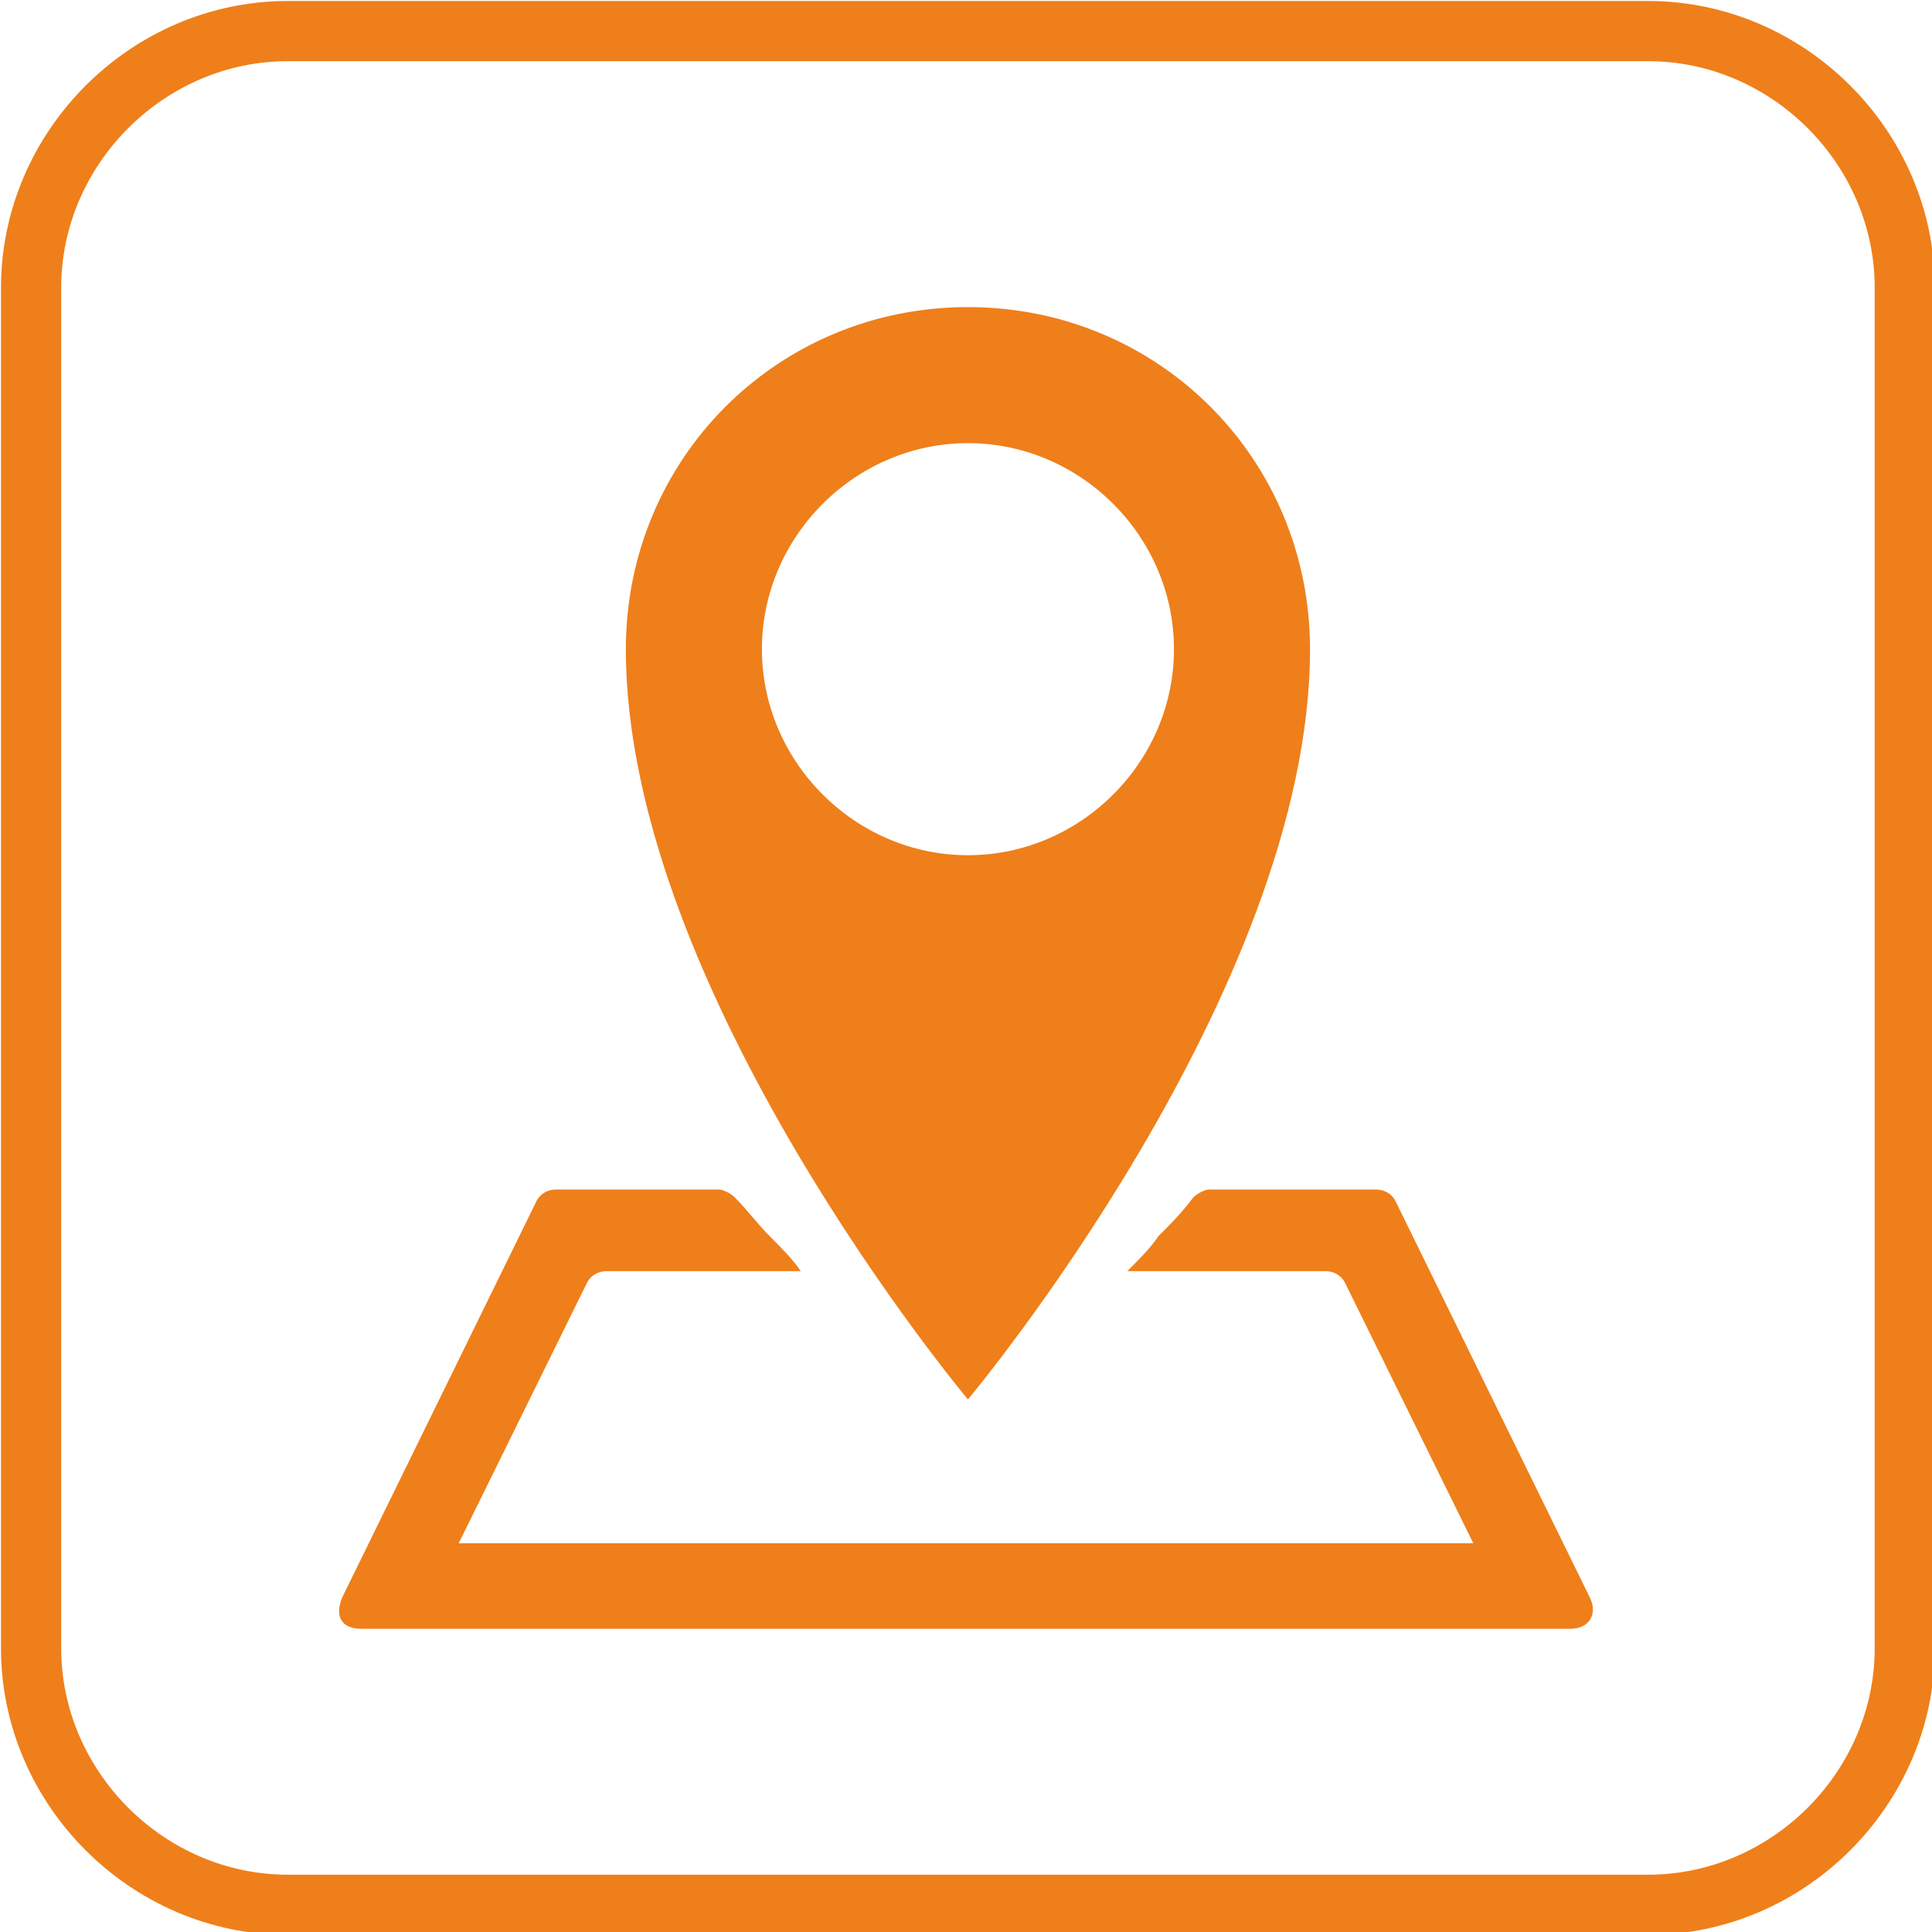 <?xml version="1.0" encoding="UTF-8"?>
<!DOCTYPE svg PUBLIC "-//W3C//DTD SVG 1.1//EN" "http://www.w3.org/Graphics/SVG/1.1/DTD/svg11.dtd">
<!-- Creator: CorelDRAW X5 -->
<svg xmlns="http://www.w3.org/2000/svg" xml:space="preserve" width="22.65mm" height="22.65mm" style="shape-rendering:geometricPrecision; text-rendering:geometricPrecision; image-rendering:optimizeQuality; fill-rule:evenodd; clip-rule:evenodd"
viewBox="0 0 497 497"
 xmlns:xlink="http://www.w3.org/1999/xlink">
 <defs>
  <style type="text/css">
   <![CDATA[
    .str0 {stroke:#EF7F1A;stroke-width:15.486}
    .fil0 {fill:none;fill-rule:nonzero}
    .fil1 {fill:#EF7F1A}
   ]]>
  </style>
 </defs>
 <g id="Warstwa_x0020_1">
  <path class="fil0 str0" d="M74 8l350 0c36,0 66,30 66,66l0 350c0,36 -30,66 -66,66l-350 0c-36,0 -66,-30 -66,-66l0 -350c0,-36 30,-66 66,-66z"/>
  <path class="fil1" d="M249 79c-49,0 -88,39 -88,88 0,88 88,193 88,193 0,0 88,-105 88,-193 0,-49 -39,-88 -88,-88zm0 141c-29,0 -53,-24 -53,-53 0,-29 24,-53 53,-53 29,0 53,24 53,53 0,29 -24,53 -53,53z"/>
  <path class="fil1" d="M359 309l50 102c2,4 0,8 -5,8l-311 0c-5,0 -7,-3 -5,-8l50 -102c1,-2 3,-3 5,-3l42 0c1,0 3,1 4,2 3,3 6,7 9,10 3,3 6,6 8,9l-50 0c-2,0 -4,1 -5,3l-33 67 261 0 -33 -67c-1,-2 -3,-3 -5,-3l-51 0c3,-3 6,-6 8,-9 3,-3 6,-6 9,-10 1,-1 3,-2 4,-2l43 0c2,0 4,1 5,3z"/>
 </g>
</svg>
